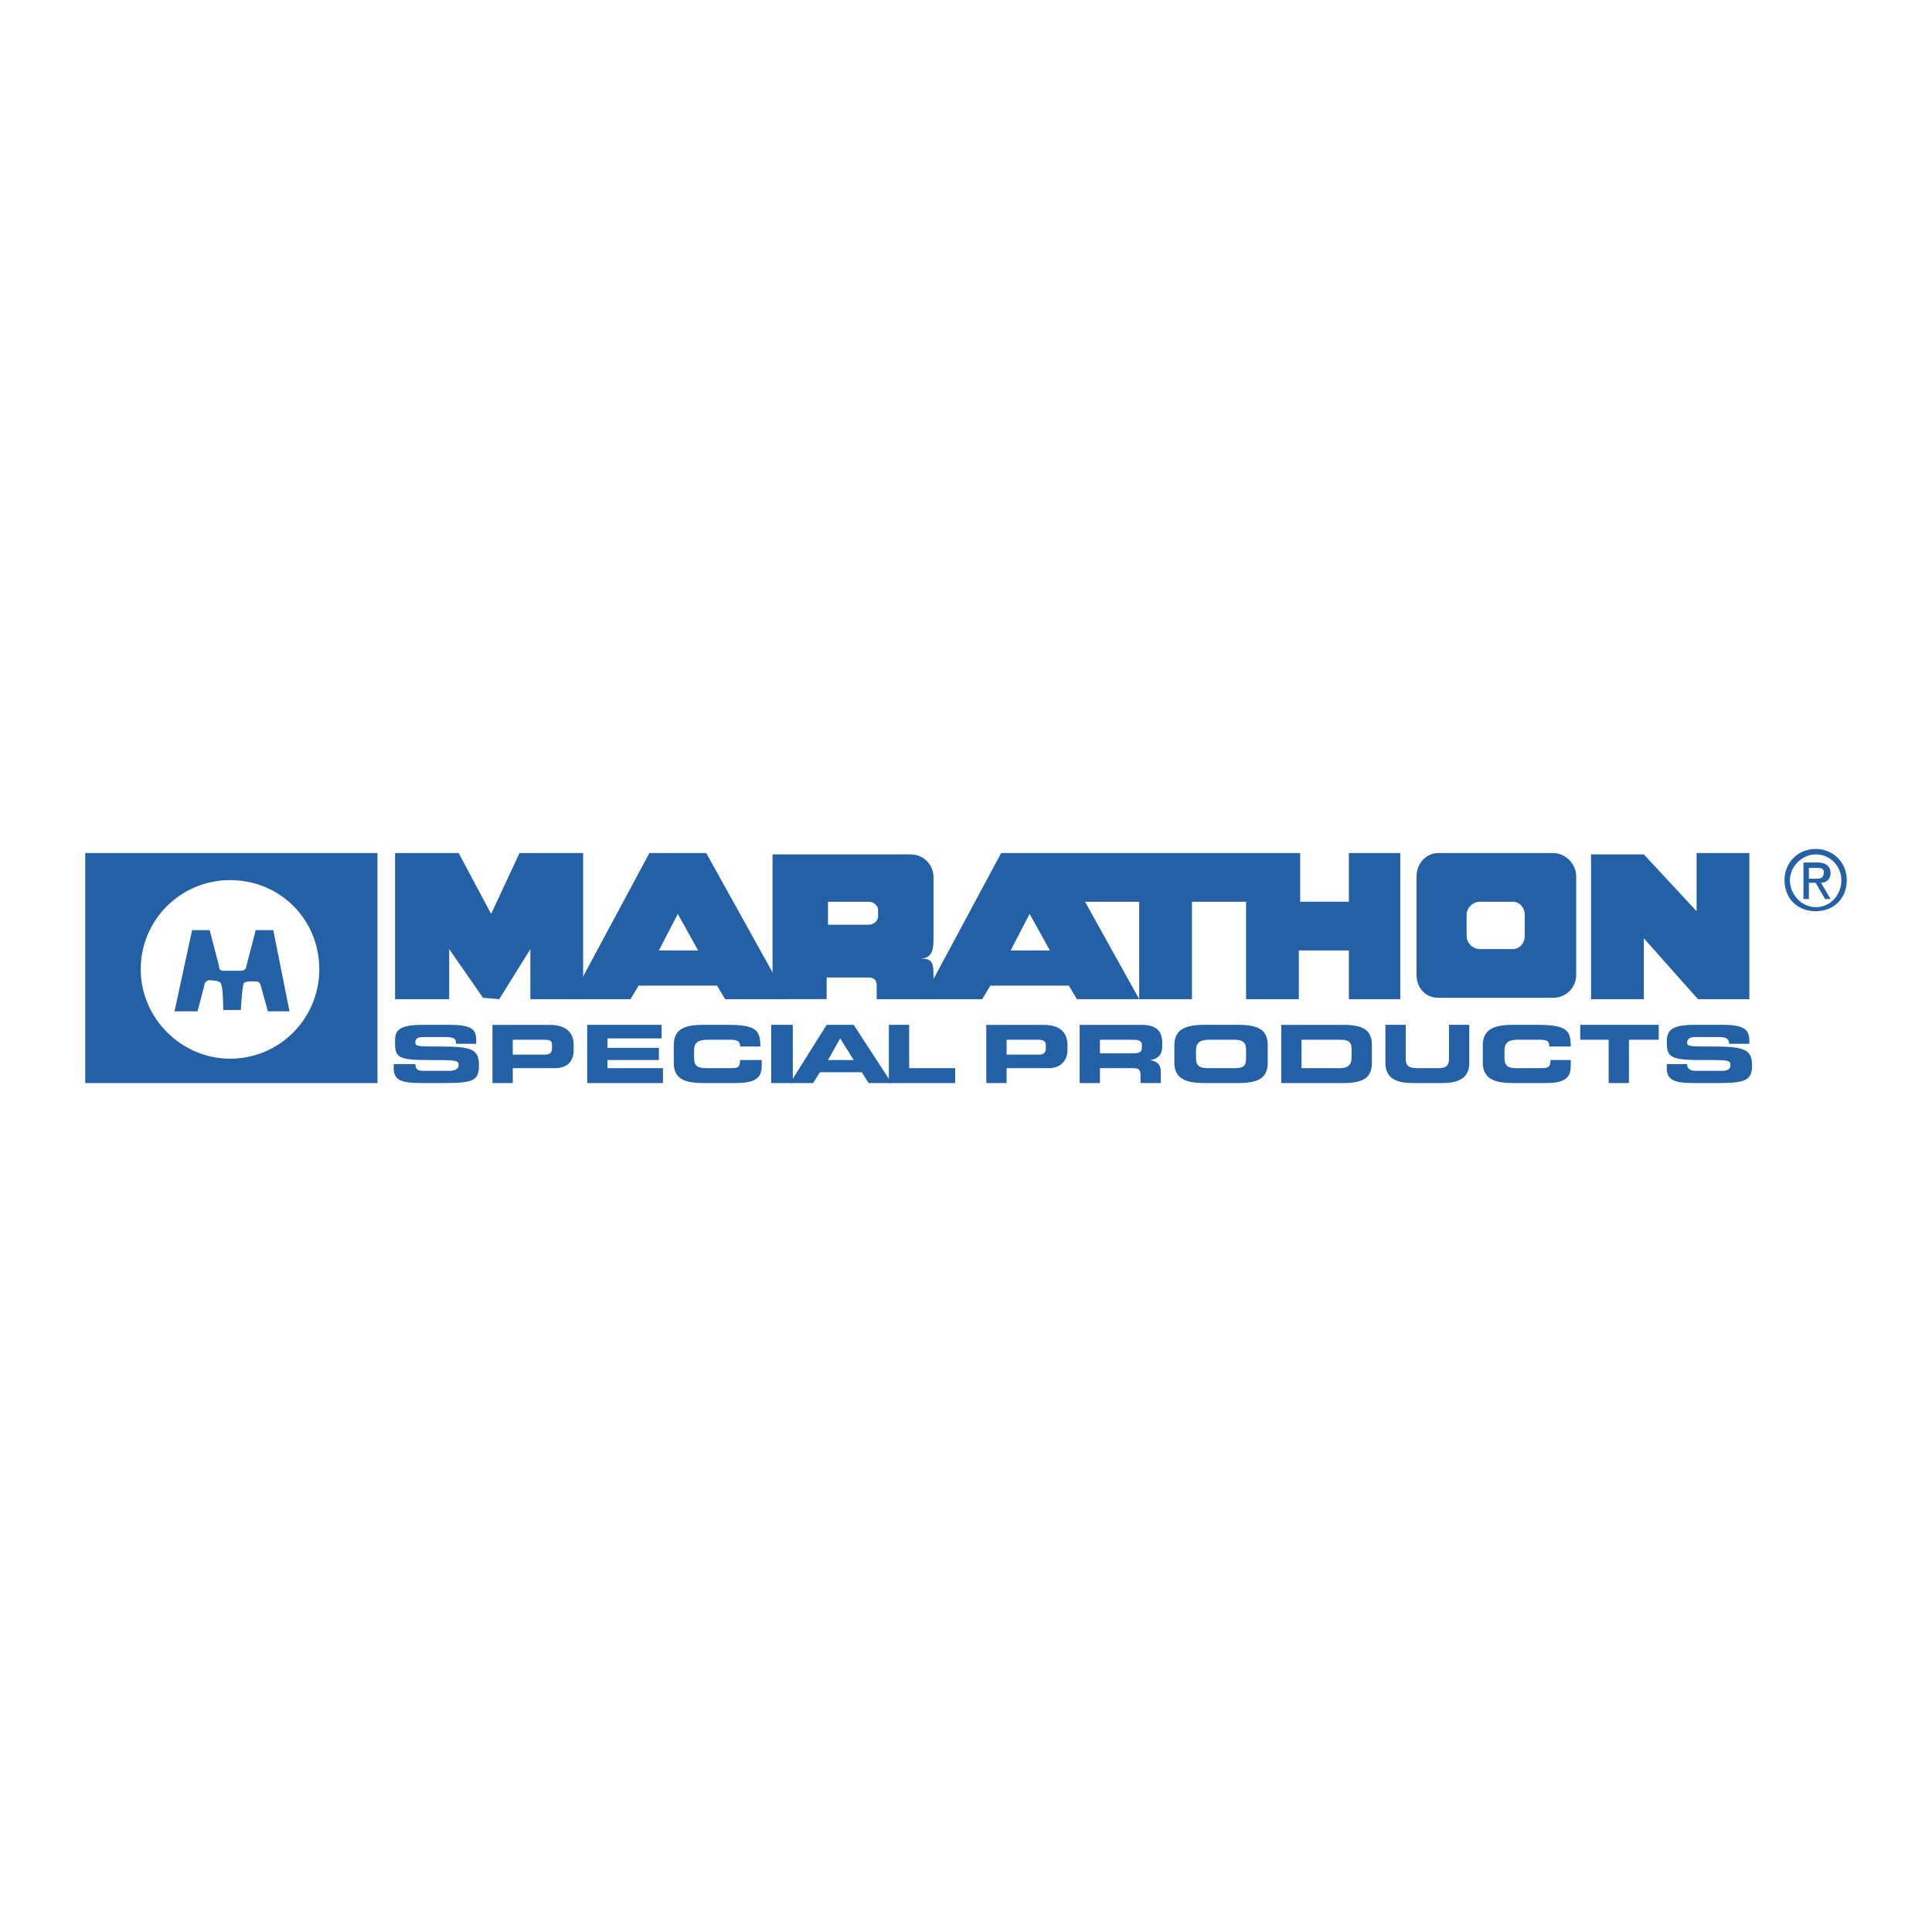 <svg xmlns="http://www.w3.org/2000/svg" width="2500" height="2500" viewBox="0 0 192.756 192.756"><g fill-rule="evenodd" clip-rule="evenodd"><path fill="#fff" d="M0 0h192.756v192.756H0V0z"/><path fill="#2360a5" d="M37.66 108.055V85.107H8.504v22.948H37.66z"/><path d="M22.947 105.625c4.995 0 8.909-4.049 8.909-8.91 0-4.994-3.915-8.908-8.909-8.908-4.859 0-8.908 3.915-8.908 8.908 0 4.861 4.049 8.91 8.908 8.91z" fill="#fff"/><path fill="#2360a5" d="M52.914 99.686v-4.995l-3.105 4.995-1.62-.135-3.375-4.86v4.995h-5.398V85.107h6.343l3.24 6.074 2.834-6.074h6.345v14.579h-5.264zM104.748 94.826h-3.916l1.891-3.645 2.025 3.645zm8.908 4.86l-8.1-14.579h-5.67l-7.828 14.579h5.939l.811-1.35h7.828l.811 1.35h6.209z"/><path d="M69.651 94.826h-3.915l1.89-3.645 2.025 3.645zm8.909 4.86l-8.099-14.579h-5.669l-7.829 14.579h5.939l.81-1.35h7.829l.81 1.35h6.209zM118.92 89.966v9.72h-5.264v-9.72h-8.099v-4.859h18.763v4.859h-5.4zM134.578 99.686v-4.86h-4.994v4.86h-5.264V85.107h5.399v4.859h4.859v-4.859h5.129v14.579h-5.129zM169.404 99.686l-5.4-6.075v6.075h-5.264V85.242h5.264l5.266 5.67v-5.805h5.263v14.579h-5.129zM143.486 99.551c-1.215 0-2.158-.945-2.158-2.295v-9.854c0-1.215.943-2.295 2.158-2.295h11.475c1.215 0 2.295 1.08 2.295 2.295v9.854c0 1.35-1.08 2.295-2.295 2.295h-11.475zm7.426-4.86c.674 0 1.215-.54 1.215-1.35v-2.025c0-.81-.541-1.35-1.215-1.35h-3.24c-.676 0-1.35.54-1.35 1.35v2.025c0 .81.674 1.35 1.35 1.35h3.24z" fill="#2360a5"/><path d="M87.604 90.777v.675c0 .405-.405.81-.945.81H82.61v-2.295h4.049c.54-.001.945.405.945.81zm5.534 2.564v-5.805c0-1.35-1.08-2.294-2.294-2.294H77.076V99.685h5.399v-2.16h4.185c.54 0 .81.27.81.811v1.35h5.669v-1.754c0-1.891 0-2.296-1.35-2.296 1.349 0 1.349-1.08 1.349-2.295zM39.28 106.164h2.16c0 .541.27.676.81.676h2.564c.405 0 .945-.135.945-.541 0-.539-.27-.539-2.97-.539-3.104 0-3.374-.27-3.374-1.756 0-.943 0-1.754 2.699-1.754h2.834c2.43 0 2.565.676 2.565 1.619v.271h-2.025c0-.406 0-.676-1.08-.676h-2.16c-.54 0-.81.135-.81.539 0 .406.27.406 2.43.406 3.239 0 3.914.27 3.914 1.889 0 1.486-.54 1.756-3.374 1.756h-2.43c-1.89 0-2.7-.27-2.7-1.484v-.406h.002zM51.159 103.734h3.104c.675 0 .81.135.81.541v.27c0 .404-.135.674-.675.674h-3.24v-1.485h.001zm-2.025 4.321h2.025v-1.484h4.185c1.484 0 1.89-.945 1.89-1.756v-.539c0-1.08-.54-2.025-2.43-2.025h-5.669v5.804h-.001zM58.583 102.25h7.424v1.35h-5.399v.945h5.129v1.215h-5.129v.81h5.534v1.485h-7.559v-5.805zM67.222 104.275c0-1.621 1.08-2.025 2.97-2.025h2.429c2.835 0 3.24.541 3.24 2.16h-2.025v-.135c0-.406-.405-.541-.945-.541h-2.295c-1.08 0-1.35.406-1.35 1.08v.676c0 .809.27 1.08 1.215 1.08h2.295c.81 0 1.08 0 1.08-.811h2.16v.539c0 1.08-.405 1.756-2.564 1.756h-3.24c-1.89 0-2.97-.406-2.97-2.025v-1.754zM76.94 108.055v-5.805h2.16v5.805h-2.16z" fill="#2360a5"/><path d="M83.825 103.6l1.35 2.16H82.61l1.215-2.16zm-4.995 4.455h2.294l.675-1.08h4.184l.675 1.08h2.295l-3.78-5.805h-2.7l-3.643 5.805z" fill="#2360a5"/><path fill="#2360a5" d="M88.684 102.25h2.024v4.32h4.59v1.485h-6.614v-5.805zM100.428 103.734h3.104c.541 0 .811.135.811.541v.27c0 .404-.135.674-.674.674h-3.24v-1.485h-.001zm-2.026 4.321h2.025v-1.484h4.184c1.352 0 1.891-.945 1.891-1.756v-.539c0-1.08-.539-2.025-2.43-2.025h-5.67v5.804zM109.742 103.734h3.238c.676 0 .945.135.945.541v.27c0 .404-.27.539-.811.539h-3.373v-1.35h.001zm-2.025 4.321h2.025v-1.484h3.238c.676 0 .811.135.811.809v.676h2.025v-1.08c0-.811-.406-1.08-1.08-1.215.943-.135 1.215-.676 1.215-1.35v-.406c0-1.078-.541-1.754-2.025-1.754h-6.209v5.804zM119.324 104.814c0-.674.271-1.08 1.352-1.08h2.43c1.078 0 1.215.406 1.215 1.08v.676c0 .809-.137 1.08-1.215 1.08h-2.566c-.943 0-1.215-.271-1.215-1.08v-.676h-.001zm-2.158 1.215c0 1.619 1.215 2.025 2.969 2.025h3.375c1.891 0 2.969-.406 2.969-2.025v-1.754c0-1.621-1.078-2.025-2.969-2.025h-3.375c-1.754 0-2.969.404-2.969 2.025v1.754zM129.854 103.734h3.779c.811 0 1.215.135 1.215.945v.811c0 .809-.404 1.08-1.215 1.08h-3.779v-2.836zm-2.026 4.321h6.211c2.158 0 2.834-.676 2.834-2.025v-1.754c0-1.35-.676-2.025-2.834-2.025h-6.211v5.804zM138.223 102.25h2.025v3.375c0 .674.27.945 1.215.945h2.023c.811 0 1.08-.271 1.08-.945v-3.375h2.025v3.779c0 1.35-.811 2.025-2.699 2.025h-2.971c-1.889 0-2.699-.676-2.699-2.025v-3.779h.001zM147.941 104.275c0-1.621 1.215-2.025 2.971-2.025h2.43c2.969 0 3.373.541 3.373 2.16h-2.158v-.135c0-.406-.271-.541-.945-.541h-2.16c-1.08 0-1.35.406-1.35 1.08v.676c0 .809.27 1.08 1.215 1.08h2.16c.943 0 1.215 0 1.215-.811h2.023v.539c0 1.08-.404 1.756-2.43 1.756h-3.373c-1.756 0-2.971-.406-2.971-2.025v-1.754zM157.66 102.25h7.83v1.484h-2.97v4.321h-2.026v-4.321h-2.834v-1.484zM166.299 106.164h2.025c0 .541.404.676.945.676h2.564c.404 0 .811-.135.811-.541 0-.539-.137-.539-2.836-.539-3.104 0-3.51-.27-3.51-1.756 0-.943.135-1.754 2.699-1.754h2.971c2.295 0 2.564.676 2.564 1.619v.271h-2.025c0-.406-.135-.676-1.078-.676h-2.295c-.406 0-.811.135-.811.539 0 .406.27.406 2.564.406 3.105 0 3.914.27 3.914 1.889 0 1.486-.674 1.756-3.373 1.756h-2.432c-1.889 0-2.699-.27-2.699-1.484v-.406h.002zM178.582 87.807c0-1.35 1.215-2.564 2.566-2.564 1.484 0 2.564 1.214 2.564 2.564 0 1.485-1.08 2.7-2.564 2.7-1.351-.001-2.566-1.215-2.566-2.7zm2.566 3.105c1.754 0 3.104-1.215 3.104-3.105 0-1.754-1.35-3.104-3.104-3.104-1.756 0-3.105 1.35-3.105 3.104 0 1.89 1.35 3.105 3.105 3.105zm-.675-2.835h.676l.943 1.62h.541l-.945-1.62a.923.923 0 0 0 .945-.945c0-.675-.406-1.08-1.35-1.08h-1.35v3.645h.539v-1.62h.001zm0-.405v-1.08h.811c.27 0 .674 0 .674.404 0 .675-.404.675-.809.675h-.676v.001zM23.217 100.766h.81s.135-2.295.27-2.564c0-.406 1.215-.27 1.215-.27s.405-.137.54.539l.675 2.43h2.159l-1.62-8.099h-1.755l-.945 3.644c0 .27-.27.406-.54.406h-1.755c-.27 0-.404-.137-.404-.406l-.945-3.644h-1.755l-1.754 8.099h2.294l.675-2.564c0-.404.405-.541.405-.541s1.08 0 1.215.271c.27.27.27 2.699.27 2.699h.945z"/></g></svg>